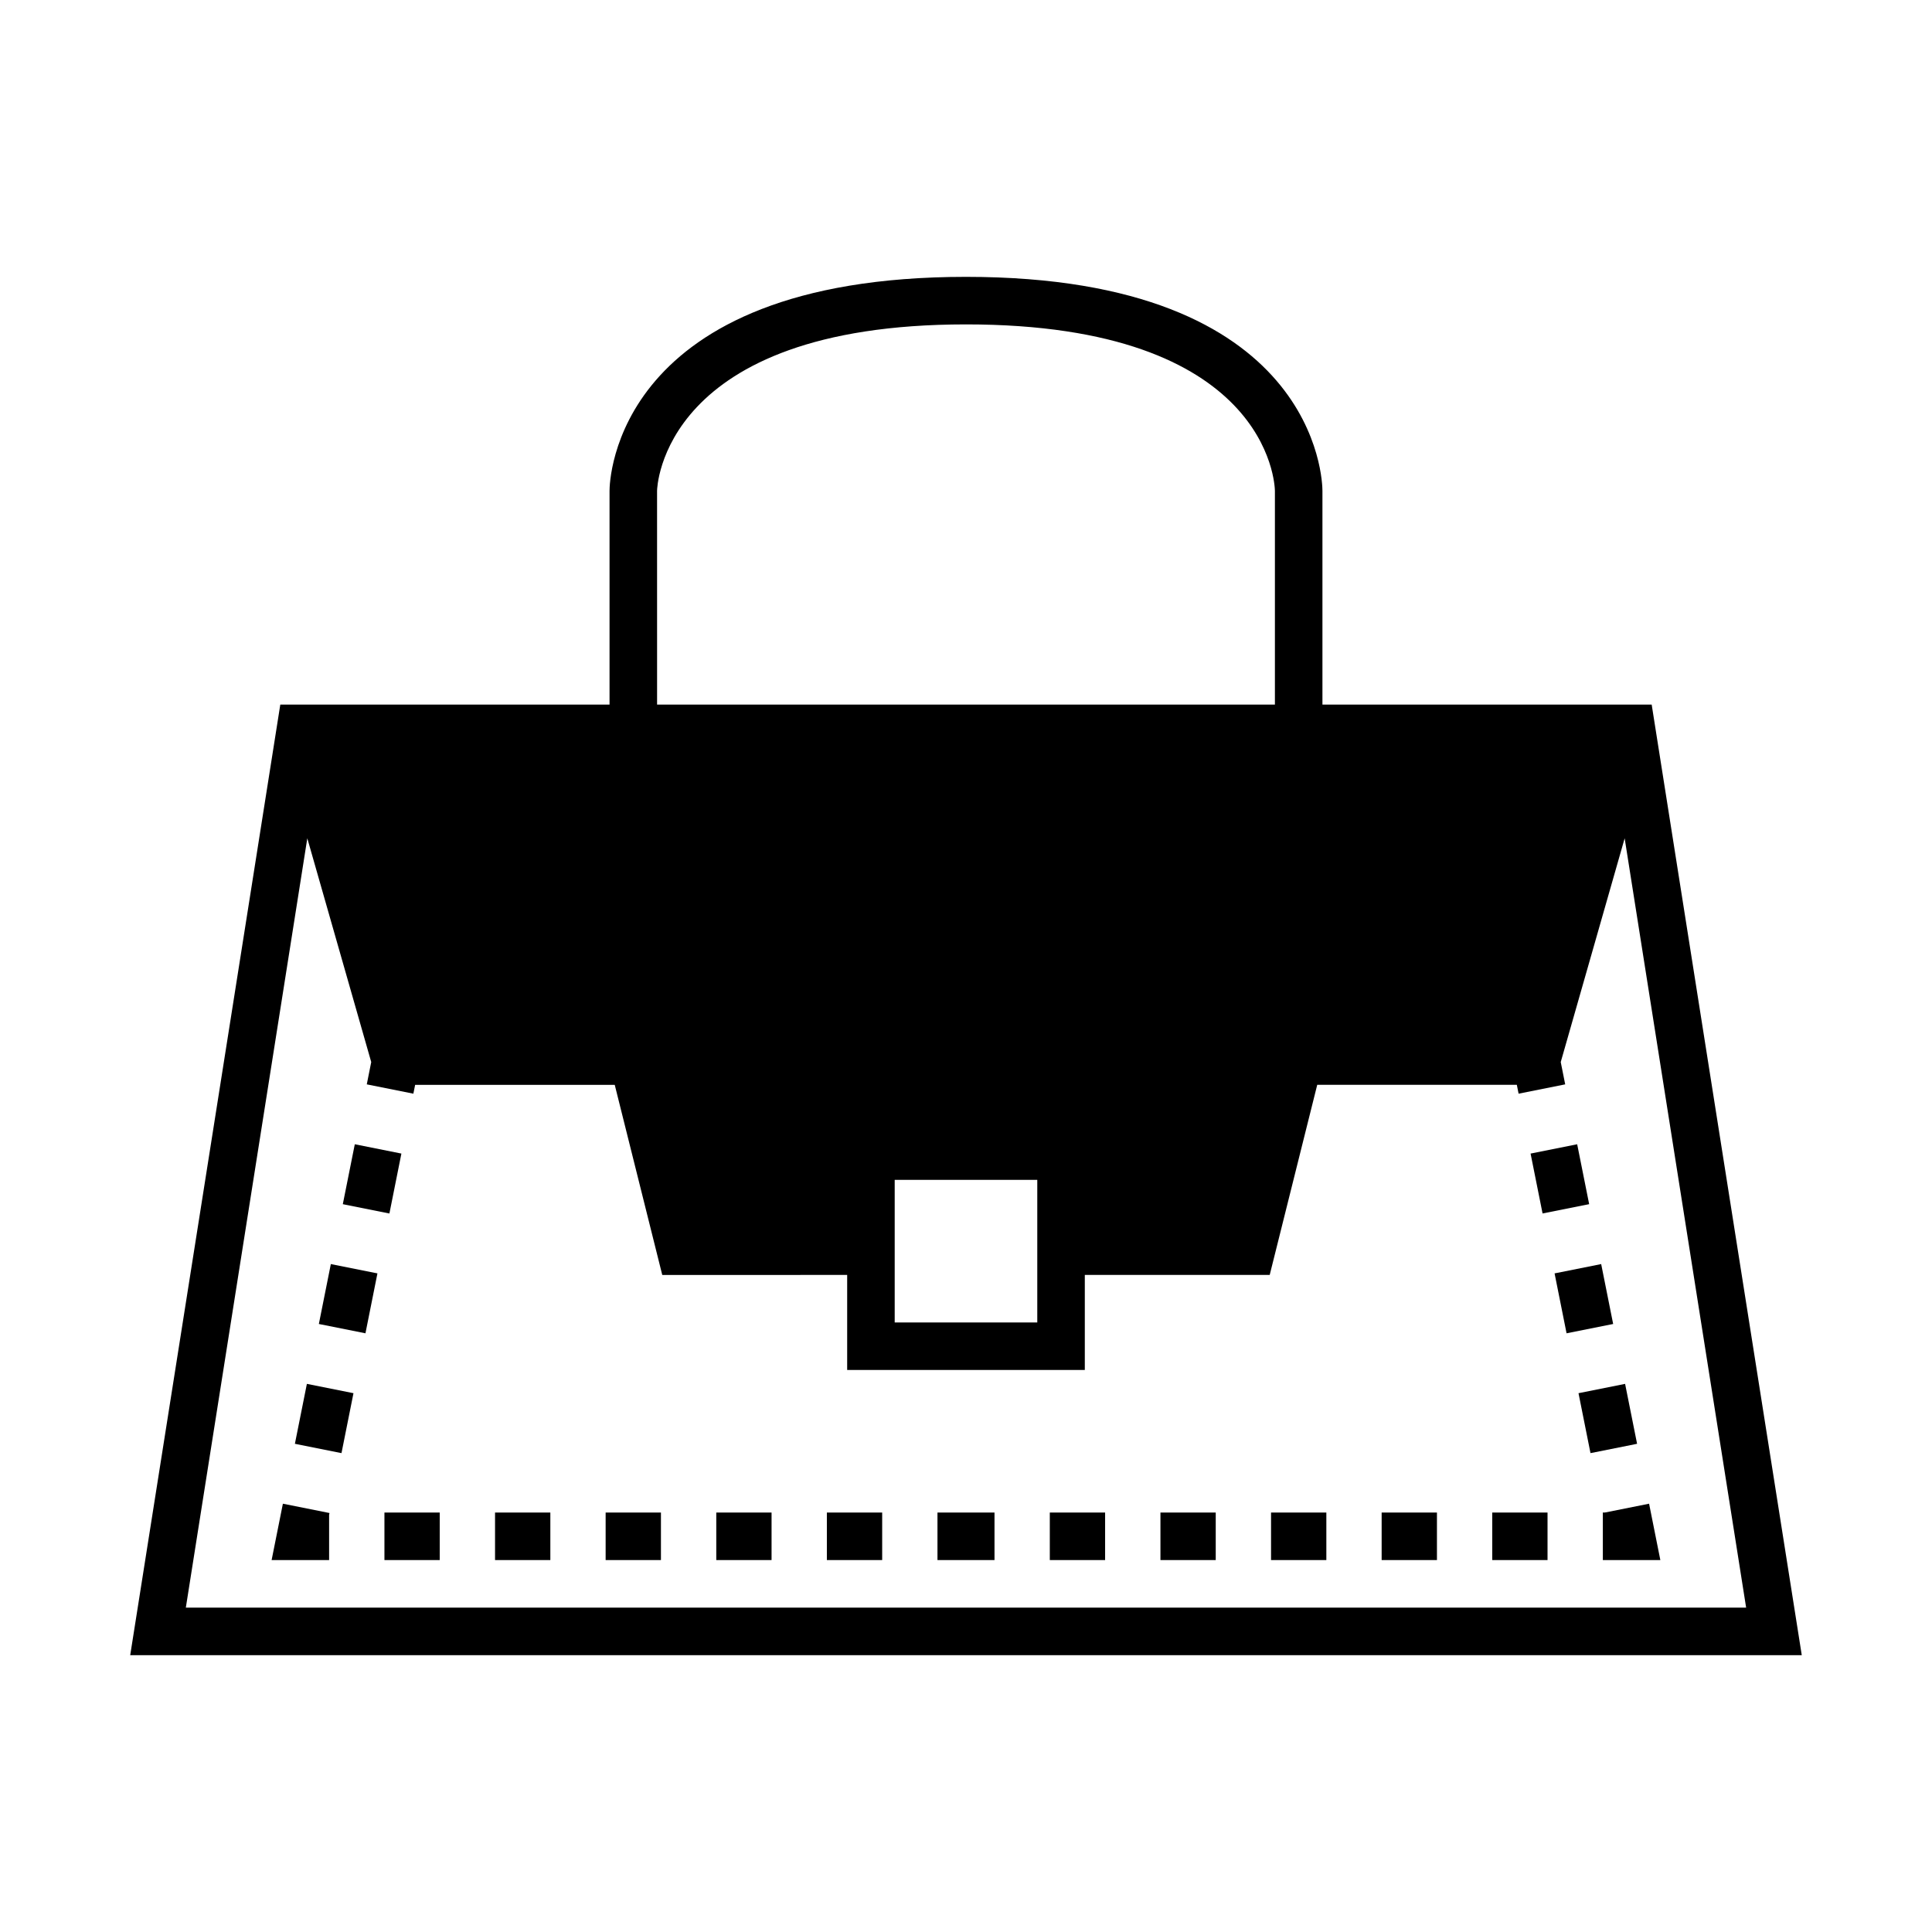 <?xml version="1.0" encoding="UTF-8"?>
<!-- Uploaded to: SVG Repo, www.svgrepo.com, Generator: SVG Repo Mixer Tools -->
<svg fill="#000000" width="800px" height="800px" version="1.1" viewBox="144 144 512 512" xmlns="http://www.w3.org/2000/svg">
 <g>
  <path d="m392.44 544.84v12.594h15.113v-12.594z"/>
  <path d="m304.5 544.84h14.656v12.594h-14.656z"/>
  <path d="m275.19 544.84h14.656v12.594h-14.656z"/>
  <path d="m333.82 544.84h14.652v12.594h-14.652z"/>
  <path d="m363.13 544.84h14.656v12.594h-14.656z"/>
  <path d="m245.88 544.84h14.652v12.594h-14.652z"/>
  <path d="m215.98 557.44h15.238v-11.977l0.098-0.496-12.348-2.469z"/>
  <path d="m228.5 494.87 3.176-15.879 12.348 2.469-3.176 15.879z"/>
  <path d="m222.15 526.62 3.176-15.879 12.348 2.469-3.176 15.879z"/>
  <path d="m234.85 463.12 3.176-15.879 12.348 2.469-3.176 15.879z"/>
  <path d="m494.46 330.73v-56.68c0-2.316-1.074-56.68-94.465-56.68s-94.461 54.363-94.461 56.68v56.68h-87.254l-39.773 251.91 221.49-0.004h221.49l-39.773-251.91zm-176.33-56.68c0-0.441 0.938-44.082 81.867-44.082 80.188 0 81.836 42.336 81.867 44.082v56.68h-163.73zm100.76 182.63v37.785h-37.785v-37.785zm-18.891 113.36h-206.75l32.191-203.88 16.941 59.297-1.18 5.91 12.348 2.469 0.469-2.344h52.895l12.594 50.383 49.004-0.004v25.191h62.977v-25.191h49l12.594-50.383h52.895l0.469 2.348 12.348-2.469-1.18-5.91 16.941-59.297 32.191 203.88z"/>
  <path d="m451.53 544.84h14.652v12.594h-14.652z"/>
  <path d="m480.84 544.84h14.656v12.594h-14.656z"/>
  <path d="m422.21 544.84h14.656v12.594h-14.656z"/>
  <path d="m539.46 544.84h14.652v12.594h-14.652z"/>
  <path d="m510.15 544.84h14.656v12.594h-14.656z"/>
  <path d="m568.77 544.84v12.594h15.238l-2.984-14.941-11.754 2.348z"/>
  <path d="m549.62 449.71 12.348-2.469 3.176 15.875-12.348 2.469z"/>
  <path d="m555.98 481.46 12.348-2.469 3.176 15.879-12.348 2.469z"/>
  <path d="m562.32 513.21 12.348-2.469 3.176 15.879-12.348 2.469z"/>
 </g>
</svg>